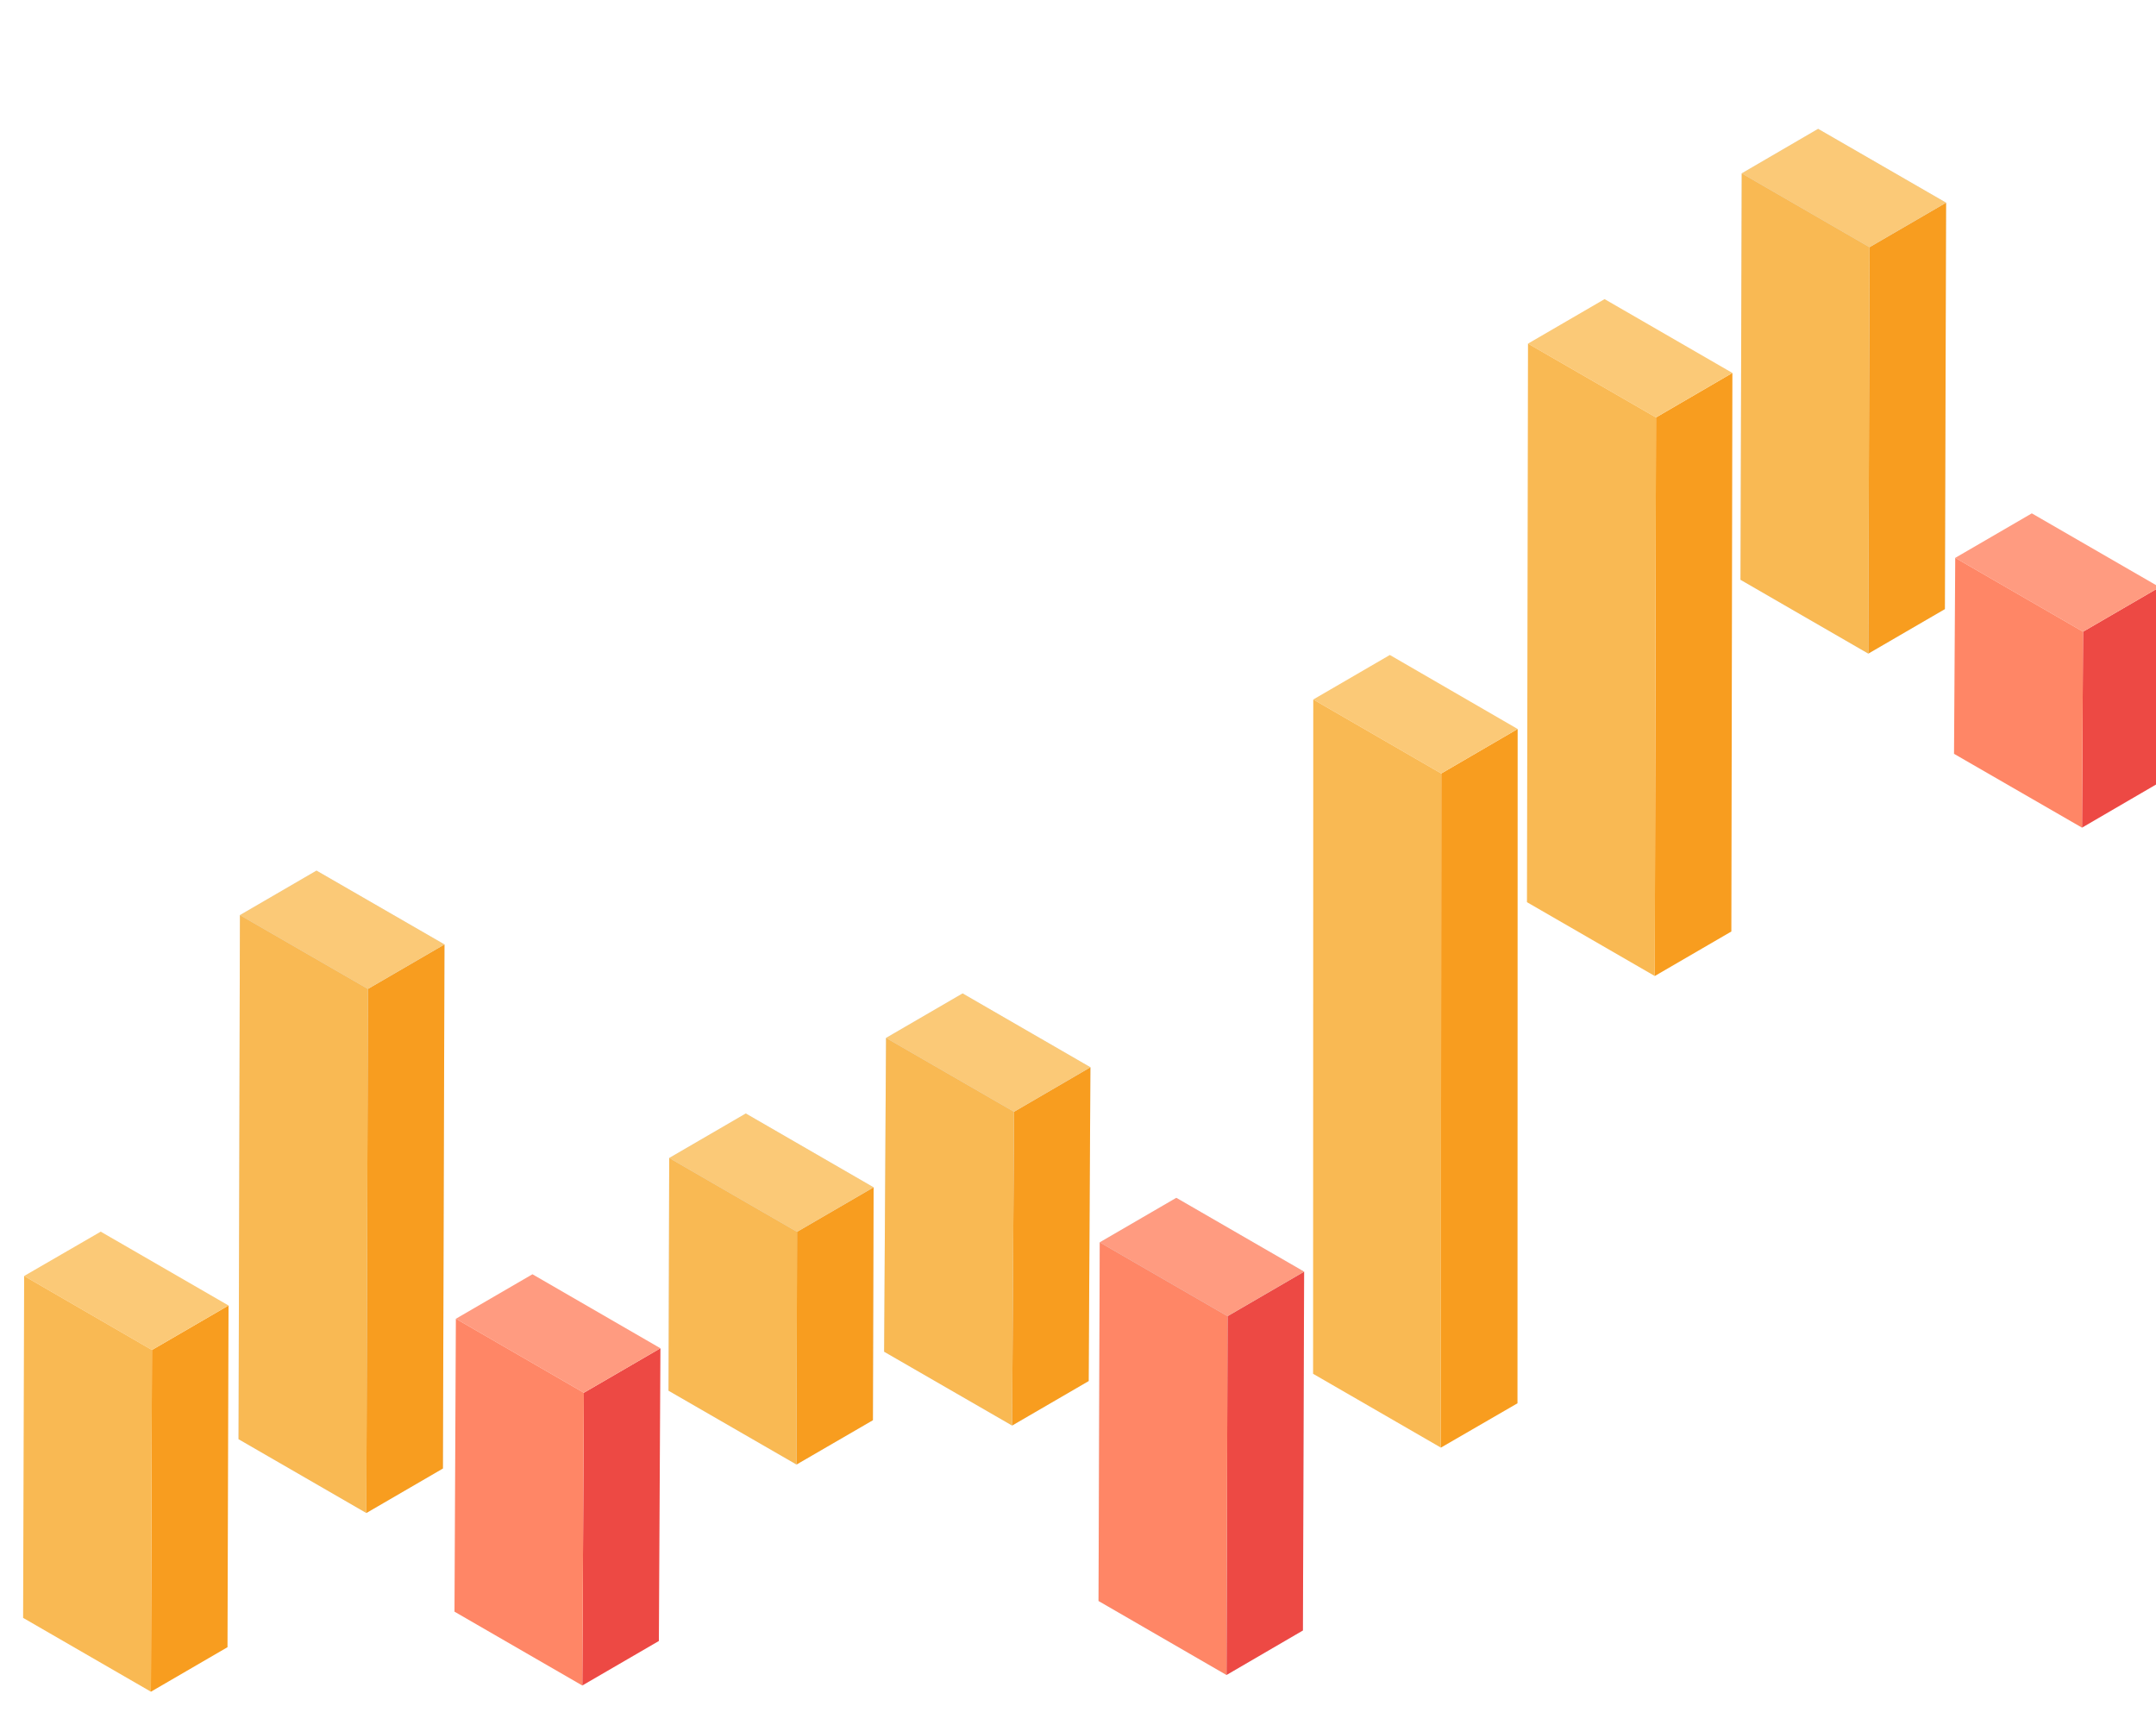<svg version="1.2" xmlns="http://www.w3.org/2000/svg" viewBox="0 0 1250 1000" width="1250" height="1000">
	<title>Isometric Businessman Walking on Uptrend Graph from World to The Moon</title>
	<style>
		.s0 { fill: #dce9f5 } 
		.s1 { fill: #ed4944 } 
		.s2 { fill: #ff9b80 } 
		.s3 { fill: #ff8666 } 
		.s4 { fill: #f89d1f } 
		.s5 { fill: #fbc977 } 
		.s6 { fill: #f9b953 } 
	</style>
	<g id="_Artboards_">
	</g>
	<g id="Layer 1">
		<g id="&lt;Group&gt;">
			<g id="&lt;Group&gt;">
				<path id="&lt;Path&gt;" class="s0" d="m9.1 1913.5q-12.6-2.4-25-5.3c8.7 2.2 17 3.9 25 5.3z"/>
				<path id="&lt;Path&gt;" class="s0" d="m637.6 720.2l-0.7 207.9 74.2 42.9 44.3-25.8 0.7-208-74.1-42.8z"/>
				<path id="&lt;Path&gt;" class="s0" d="m506.5 688.3l-74.1-42.8-44.4 25.8-0.4 134.9 74.2 42.8 44.3-25.7z"/>
				<path id="&lt;Path&gt;" class="s0" d="m631.2 800.6l1-181.9-74.1-42.8-44.4 25.8-1.1 181.9 74.2 42.8z"/>
				<path id="&lt;Path&gt;" class="s0" d="m257.7 547.5l-74.2-42.8-44.4 25.8-0.8 303.8 74.1 42.8 44.4-25.8z"/>
				<path id="&lt;Path&gt;" class="s0" d="m1127.6 353.1l0.7-235.6-74.2-42.8-44.3 25.8-0.7 235.6 74.1 42.8z"/>
			</g>
			<g id="uptrend graph world to moon 00000082337980711214834390000000125350137895531904 ">
				<g id="&lt;Group&gt;">
					<g id="&lt;Group&gt;">
						<g id="&lt;Group&gt;">
							<g id="&lt;Group&gt;">
								<path id="&lt;Path&gt;" class="s1" d="m711.7 763l44.4-25.8-0.7 208-44.3 25.8z"/>
							</g>
							<g id="&lt;Group&gt;">
								<path id="&lt;Path&gt;" class="s2" d="m637.6 720.2l44.4-25.8 74.1 42.8-44.4 25.8z"/>
							</g>
							<g id="&lt;Group&gt;">
								<path id="&lt;Path&gt;" class="s3" d="m711.7 763l-0.6 208-74.2-42.9 0.7-207.9z"/>
							</g>
						</g>
					</g>
					<g id="&lt;Group&gt;">
						<g id="&lt;Group&gt;">
							<g id="&lt;Group&gt;">
								<path id="&lt;Path&gt;" class="s4" d="m462.1 714.1l44.4-25.8-0.4 135-44.3 25.7z"/>
							</g>
							<g id="&lt;Group&gt;">
								<path id="&lt;Path&gt;" class="s5" d="m388 671.3l44.4-25.8 74.1 42.8-44.4 25.8z"/>
							</g>
							<g id="&lt;Group&gt;">
								<path id="&lt;Path&gt;" class="s6" d="m462.1 714.1l-0.3 134.9-74.2-42.8 0.4-134.9z"/>
							</g>
						</g>
					</g>
					<g id="&lt;Group&gt;">
						<g id="&lt;Group&gt;">
							<g id="&lt;Group&gt;">
								<path id="&lt;Path&gt;" class="s4" d="m587.9 644.5l44.3-25.8-1 181.9-44.4 25.8z"/>
							</g>
							<g id="&lt;Group&gt;">
								<path id="&lt;Path&gt;" class="s5" d="m513.7 601.7l44.4-25.8 74.1 42.8-44.3 25.8z"/>
							</g>
							<g id="&lt;Group&gt;">
								<path id="&lt;Path&gt;" class="s6" d="m587.9 644.5l-1.1 181.9-74.2-42.8 1.1-181.9z"/>
							</g>
						</g>
					</g>
					<g id="&lt;Group&gt;">
						<g id="&lt;Group&gt;">
							<path id="&lt;Path&gt;" class="s1" d="m338.5 807.4l44.4-25.8-0.9 169.7-44.4 25.8z"/>
						</g>
						<g id="&lt;Group&gt;">
							<path id="&lt;Path&gt;" class="s2" d="m264.3 764.5l44.4-25.8 74.2 42.9-44.4 25.8z"/>
						</g>
						<g id="&lt;Group&gt;">
							<path id="&lt;Path&gt;" class="s3" d="m338.5 807.4l-0.9 169.7-74.1-42.8 0.8-169.8z"/>
						</g>
					</g>
					<g id="&lt;Group&gt;">
						<g id="&lt;Group&gt;">
							<g id="&lt;Group&gt;">
								<path id="&lt;Path&gt;" class="s4" d="m213.3 573.3l44.4-25.8-0.9 303.8-44.4 25.8z"/>
							</g>
							<g id="&lt;Group&gt;">
								<path id="&lt;Path&gt;" class="s5" d="m139.1 530.5l44.4-25.8 74.2 42.8-44.4 25.8z"/>
							</g>
							<g id="&lt;Group&gt;">
								<path id="&lt;Path&gt;" class="s6" d="m213.3 573.3l-0.9 303.8-74.1-42.8 0.8-303.8z"/>
							</g>
						</g>
					</g>
					<g id="&lt;Group&gt;">
						<g id="&lt;Group&gt;">
							<g id="&lt;Group&gt;">
								<path id="&lt;Path&gt;" class="s4" d="m88.1 782.6l44.4-25.8-0.6 198.1-44.4 25.8z"/>
							</g>
							<g id="&lt;Group&gt;">
								<path id="&lt;Path&gt;" class="s5" d="m14 739.7l44.4-25.7 74.1 42.8-44.4 25.8z"/>
							</g>
							<g id="&lt;Group&gt;">
								<path id="&lt;Path&gt;" class="s6" d="m88.1 782.6l-0.6 198.1-74.1-42.8 0.6-198.2z"/>
							</g>
						</g>
					</g>
					<g id="&lt;Group&gt;">
						<g id="&lt;Group&gt;">
							<g id="&lt;Group&gt;">
								<path id="&lt;Path&gt;" class="s4" d="m835.6 448.4l44.3-25.8-0.1 390.9-44.4 25.7z"/>
							</g>
							<g id="&lt;Group&gt;">
								<path id="&lt;Path&gt;" class="s5" d="m761.4 405.5l44.4-25.8 74.1 42.9-44.3 25.8z"/>
							</g>
							<g id="&lt;Group&gt;">
								<path id="&lt;Path&gt;" class="s6" d="m835.6 448.4l-0.2 390.8-74.1-42.8 0.1-390.9z"/>
							</g>
						</g>
					</g>
				</g>
				<g id="&lt;Group&gt;">
					<g id="&lt;Group&gt;">
						<path id="&lt;Path&gt;" class="s4" d="m960.1 242l44.3-25.8-0.6 323.8-44.4 25.8z"/>
					</g>
					<g id="&lt;Group&gt;">
						<path id="&lt;Path&gt;" class="s5" d="m885.9 199.2l44.4-25.8 74.1 42.8-44.3 25.8z"/>
					</g>
					<g id="&lt;Group&gt;">
						<path id="&lt;Path&gt;" class="s6" d="m960.1 242l-0.7 323.8-74.1-42.8 0.6-323.8z"/>
					</g>
				</g>
				<g id="&lt;Group&gt;">
					<g id="&lt;Group&gt;">
						<path id="&lt;Path&gt;" class="s4" d="m1083.9 143.3l44.4-25.8-0.7 235.6-44.4 25.8z"/>
					</g>
					<g id="&lt;Group&gt;">
						<path id="&lt;Path&gt;" class="s5" d="m1009.8 100.5l44.3-25.8 74.2 42.8-44.4 25.8z"/>
					</g>
					<g id="&lt;Group&gt;">
						<path id="&lt;Path&gt;" class="s6" d="m1083.9 143.3l-0.7 235.6-74.1-42.8 0.7-235.6z"/>
					</g>
				</g>
				<g id="&lt;Group&gt;">
					<g id="&lt;Group&gt;">
						<path id="&lt;Path&gt;" class="s1" d="m1207.7 366.2l44.4-25.8-0.7 113.6-44.3 25.8z"/>
					</g>
					<g id="&lt;Group&gt;">
						<path id="&lt;Path&gt;" class="s2" d="m1133.6 323.4l44.4-25.8 74.1 42.8-44.4 25.8z"/>
					</g>
					<g id="&lt;Group&gt;">
						<path id="&lt;Path&gt;" class="s3" d="m1207.7 366.2l-0.6 113.6-74.2-42.8 0.7-113.6z"/>
					</g>
				</g>
			</g>
		</g>
	</g>
</svg>